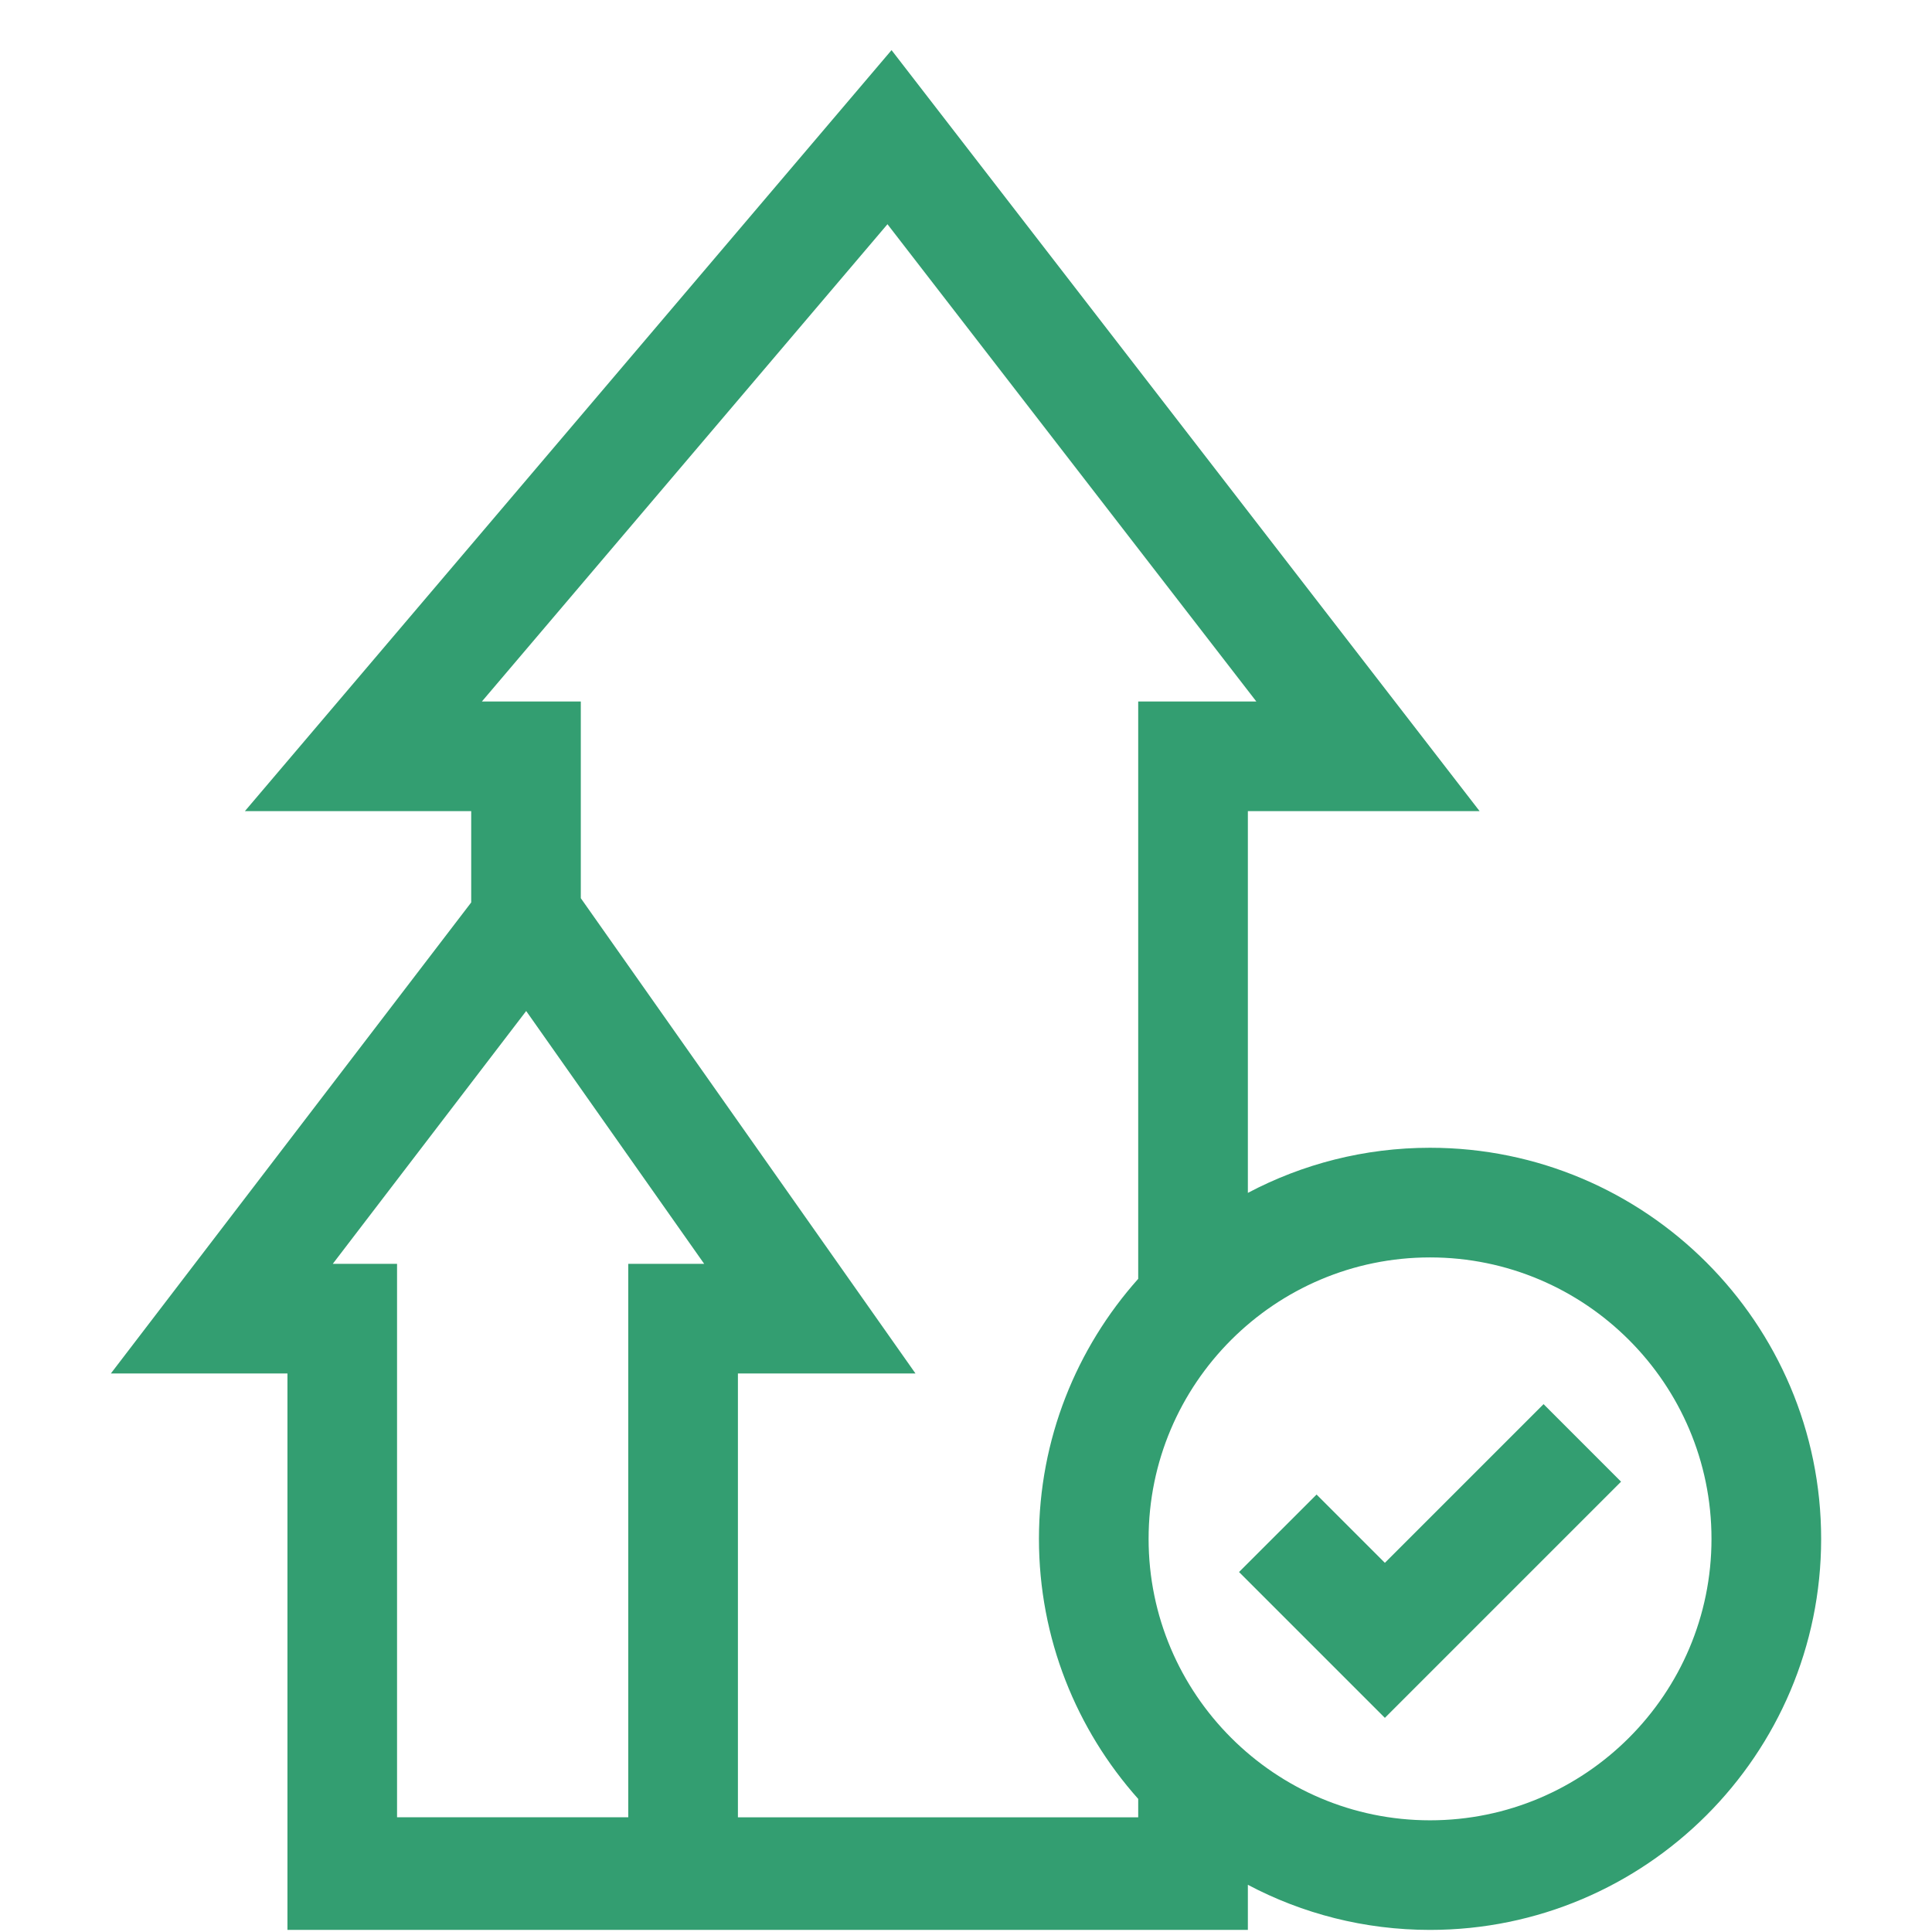 <svg width="36" height="36" viewBox="0 0 36 37" fill="none" xmlns="http://www.w3.org/2000/svg">
<path d="M26.887 21.981C25.628 21.981 24.44 22.294 23.398 22.845V15.534H27.836L16.574 0.96L4.19 15.534H8.524V17.283L1.623 26.304H5.005V36.96H23.398V36.096C24.44 36.648 25.628 36.96 26.887 36.96C31.017 36.96 34.377 33.601 34.377 29.471C34.377 25.341 31.017 21.981 26.887 21.981ZM11.532 24.204V34.803H7.104V24.204H5.873L9.577 19.362L12.986 24.204H11.532ZM13.632 34.803V26.304H17.033L10.623 17.201V13.434H8.729L16.496 4.294L23.56 13.434H21.298V24.491C20.117 25.815 19.397 27.561 19.397 29.471C19.397 31.381 20.117 33.126 21.298 34.451V34.804H13.632V34.803ZM26.887 34.861C23.915 34.861 21.497 32.443 21.497 29.471C21.497 26.499 23.915 24.081 26.887 24.081C29.859 24.081 32.277 26.499 32.277 29.471C32.277 32.443 29.859 34.861 26.887 34.861Z" fill="#339E71"/>
<path d="M26.022 29.93L24.714 28.622L23.229 30.106L26.022 32.899L30.545 28.376L29.061 26.891L26.022 29.93Z" fill="#339E71"/>
</svg>
